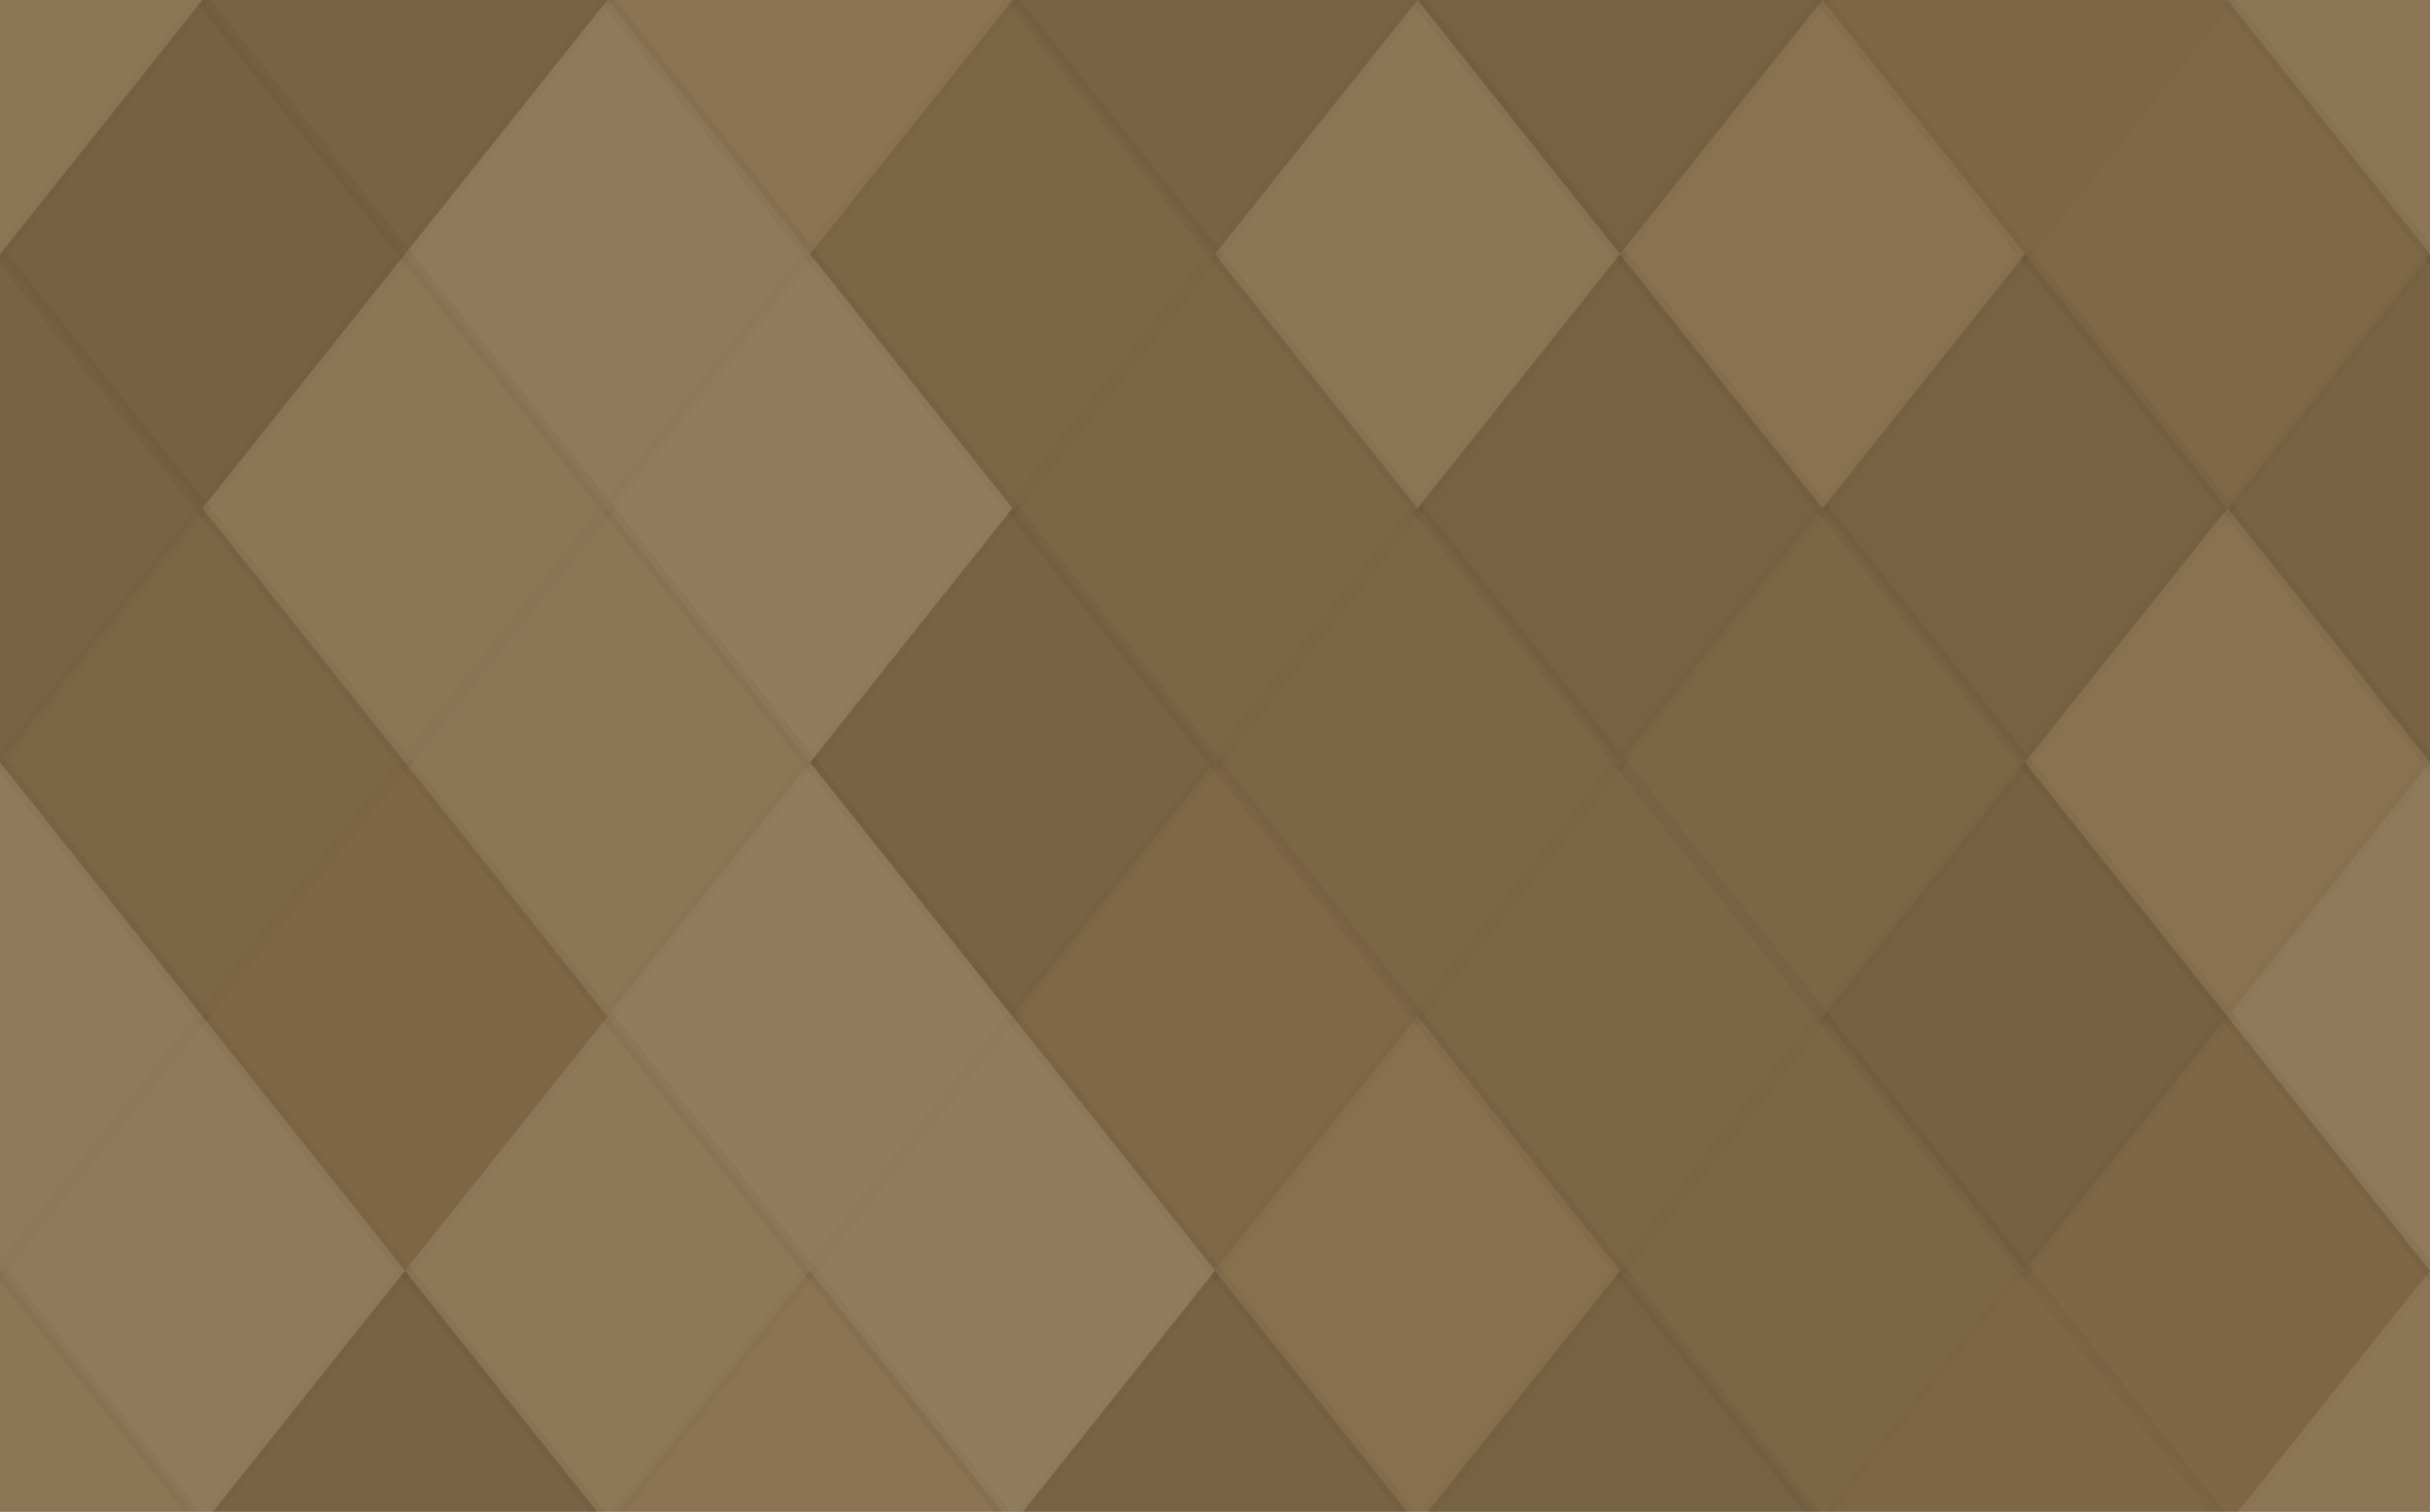<svg xmlns="http://www.w3.org/2000/svg" width="188" height="117" viewbox="0 0 188 117" preserveAspectRatio="none"><rect x="0" y="0" width="100%" height="100%" fill="rgb(133, 108, 73)" /><polyline points="15.667, 0, 31.333, 19.667, 15.667, 39.333, 0, 19.667" fill="#ddd" fill-opacity="0.089" stroke="#000" stroke-opacity="0.02" transform="translate(-15.667, -19.667)" /><polyline points="15.667, 0, 31.333, 19.667, 15.667, 39.333, 0, 19.667" fill="#ddd" fill-opacity="0.089" stroke="#000" stroke-opacity="0.02" transform="translate(172.333, -19.667)" /><polyline points="15.667, 0, 31.333, 19.667, 15.667, 39.333, 0, 19.667" fill="#ddd" fill-opacity="0.089" stroke="#000" stroke-opacity="0.02" transform="translate(-15.667, 98.333)" /><polyline points="15.667, 0, 31.333, 19.667, 15.667, 39.333, 0, 19.667" fill="#ddd" fill-opacity="0.089" stroke="#000" stroke-opacity="0.02" transform="translate(172.333, 98.333)" /><polyline points="15.667, 0, 31.333, 19.667, 15.667, 39.333, 0, 19.667" fill="#222" fill-opacity="0.115" stroke="#000" stroke-opacity="0.02" transform="translate(15.667, -19.667)" /><polyline points="15.667, 0, 31.333, 19.667, 15.667, 39.333, 0, 19.667" fill="#222" fill-opacity="0.115" stroke="#000" stroke-opacity="0.02" transform="translate(15.667, 98.333)" /><polyline points="15.667, 0, 31.333, 19.667, 15.667, 39.333, 0, 19.667" fill="#ddd" fill-opacity="0.072" stroke="#000" stroke-opacity="0.02" transform="translate(47, -19.667)" /><polyline points="15.667, 0, 31.333, 19.667, 15.667, 39.333, 0, 19.667" fill="#ddd" fill-opacity="0.072" stroke="#000" stroke-opacity="0.02" transform="translate(47, 98.333)" /><polyline points="15.667, 0, 31.333, 19.667, 15.667, 39.333, 0, 19.667" fill="#222" fill-opacity="0.115" stroke="#000" stroke-opacity="0.02" transform="translate(78.333, -19.667)" /><polyline points="15.667, 0, 31.333, 19.667, 15.667, 39.333, 0, 19.667" fill="#222" fill-opacity="0.115" stroke="#000" stroke-opacity="0.02" transform="translate(78.333, 98.333)" /><polyline points="15.667, 0, 31.333, 19.667, 15.667, 39.333, 0, 19.667" fill="#222" fill-opacity="0.133" stroke="#000" stroke-opacity="0.02" transform="translate(109.667, -19.667)" /><polyline points="15.667, 0, 31.333, 19.667, 15.667, 39.333, 0, 19.667" fill="#222" fill-opacity="0.133" stroke="#000" stroke-opacity="0.02" transform="translate(109.667, 98.333)" /><polyline points="15.667, 0, 31.333, 19.667, 15.667, 39.333, 0, 19.667" fill="#222" fill-opacity="0.063" stroke="#000" stroke-opacity="0.02" transform="translate(141, -19.667)" /><polyline points="15.667, 0, 31.333, 19.667, 15.667, 39.333, 0, 19.667" fill="#222" fill-opacity="0.063" stroke="#000" stroke-opacity="0.02" transform="translate(141, 98.333)" /><polyline points="15.667, 0, 31.333, 19.667, 15.667, 39.333, 0, 19.667" fill="#222" fill-opacity="0.15" stroke="#000" stroke-opacity="0.02" transform="translate(0, 0)" /><polyline points="15.667, 0, 31.333, 19.667, 15.667, 39.333, 0, 19.667" fill="#222" fill-opacity="0.15" stroke="#000" stroke-opacity="0.02" transform="translate(188, 0)" /><polyline points="15.667, 0, 31.333, 19.667, 15.667, 39.333, 0, 19.667" fill="#ddd" fill-opacity="0.124" stroke="#000" stroke-opacity="0.02" transform="translate(31.333, 0)" /><polyline points="15.667, 0, 31.333, 19.667, 15.667, 39.333, 0, 19.667" fill="#222" fill-opacity="0.081" stroke="#000" stroke-opacity="0.02" transform="translate(62.667, 0)" /><polyline points="15.667, 0, 31.333, 19.667, 15.667, 39.333, 0, 19.667" fill="#ddd" fill-opacity="0.089" stroke="#000" stroke-opacity="0.02" transform="translate(94, 0)" /><polyline points="15.667, 0, 31.333, 19.667, 15.667, 39.333, 0, 19.667" fill="#ddd" fill-opacity="0.055" stroke="#000" stroke-opacity="0.02" transform="translate(125.333, 0)" /><polyline points="15.667, 0, 31.333, 19.667, 15.667, 39.333, 0, 19.667" fill="#222" fill-opacity="0.046" stroke="#000" stroke-opacity="0.02" transform="translate(156.667, 0)" /><polyline points="15.667, 0, 31.333, 19.667, 15.667, 39.333, 0, 19.667" fill="#222" fill-opacity="0.115" stroke="#000" stroke-opacity="0.02" transform="translate(-15.667, 19.667)" /><polyline points="15.667, 0, 31.333, 19.667, 15.667, 39.333, 0, 19.667" fill="#222" fill-opacity="0.115" stroke="#000" stroke-opacity="0.02" transform="translate(172.333, 19.667)" /><polyline points="15.667, 0, 31.333, 19.667, 15.667, 39.333, 0, 19.667" fill="#ddd" fill-opacity="0.089" stroke="#000" stroke-opacity="0.02" transform="translate(15.667, 19.667)" /><polyline points="15.667, 0, 31.333, 19.667, 15.667, 39.333, 0, 19.667" fill="#ddd" fill-opacity="0.141" stroke="#000" stroke-opacity="0.02" transform="translate(47, 19.667)" /><polyline points="15.667, 0, 31.333, 19.667, 15.667, 39.333, 0, 19.667" fill="#222" fill-opacity="0.081" stroke="#000" stroke-opacity="0.02" transform="translate(78.333, 19.667)" /><polyline points="15.667, 0, 31.333, 19.667, 15.667, 39.333, 0, 19.667" fill="#222" fill-opacity="0.133" stroke="#000" stroke-opacity="0.02" transform="translate(109.667, 19.667)" /><polyline points="15.667, 0, 31.333, 19.667, 15.667, 39.333, 0, 19.667" fill="#222" fill-opacity="0.133" stroke="#000" stroke-opacity="0.02" transform="translate(141, 19.667)" /><polyline points="15.667, 0, 31.333, 19.667, 15.667, 39.333, 0, 19.667" fill="#222" fill-opacity="0.081" stroke="#000" stroke-opacity="0.02" transform="translate(0, 39.333)" /><polyline points="15.667, 0, 31.333, 19.667, 15.667, 39.333, 0, 19.667" fill="#222" fill-opacity="0.081" stroke="#000" stroke-opacity="0.02" transform="translate(188, 39.333)" /><polyline points="15.667, 0, 31.333, 19.667, 15.667, 39.333, 0, 19.667" fill="#ddd" fill-opacity="0.089" stroke="#000" stroke-opacity="0.02" transform="translate(31.333, 39.333)" /><polyline points="15.667, 0, 31.333, 19.667, 15.667, 39.333, 0, 19.667" fill="#222" fill-opacity="0.115" stroke="#000" stroke-opacity="0.02" transform="translate(62.667, 39.333)" /><polyline points="15.667, 0, 31.333, 19.667, 15.667, 39.333, 0, 19.667" fill="#222" fill-opacity="0.081" stroke="#000" stroke-opacity="0.02" transform="translate(94, 39.333)" /><polyline points="15.667, 0, 31.333, 19.667, 15.667, 39.333, 0, 19.667" fill="#222" fill-opacity="0.081" stroke="#000" stroke-opacity="0.02" transform="translate(125.333, 39.333)" /><polyline points="15.667, 0, 31.333, 19.667, 15.667, 39.333, 0, 19.667" fill="#ddd" fill-opacity="0.055" stroke="#000" stroke-opacity="0.02" transform="translate(156.667, 39.333)" /><polyline points="15.667, 0, 31.333, 19.667, 15.667, 39.333, 0, 19.667" fill="#ddd" fill-opacity="0.124" stroke="#000" stroke-opacity="0.02" transform="translate(-15.667, 59)" /><polyline points="15.667, 0, 31.333, 19.667, 15.667, 39.333, 0, 19.667" fill="#ddd" fill-opacity="0.124" stroke="#000" stroke-opacity="0.02" transform="translate(172.333, 59)" /><polyline points="15.667, 0, 31.333, 19.667, 15.667, 39.333, 0, 19.667" fill="#222" fill-opacity="0.063" stroke="#000" stroke-opacity="0.02" transform="translate(15.667, 59)" /><polyline points="15.667, 0, 31.333, 19.667, 15.667, 39.333, 0, 19.667" fill="#ddd" fill-opacity="0.141" stroke="#000" stroke-opacity="0.02" transform="translate(47, 59)" /><polyline points="15.667, 0, 31.333, 19.667, 15.667, 39.333, 0, 19.667" fill="#222" fill-opacity="0.046" stroke="#000" stroke-opacity="0.02" transform="translate(78.333, 59)" /><polyline points="15.667, 0, 31.333, 19.667, 15.667, 39.333, 0, 19.667" fill="#222" fill-opacity="0.081" stroke="#000" stroke-opacity="0.02" transform="translate(109.667, 59)" /><polyline points="15.667, 0, 31.333, 19.667, 15.667, 39.333, 0, 19.667" fill="#222" fill-opacity="0.15" stroke="#000" stroke-opacity="0.02" transform="translate(141, 59)" /><polyline points="15.667, 0, 31.333, 19.667, 15.667, 39.333, 0, 19.667" fill="#ddd" fill-opacity="0.124" stroke="#000" stroke-opacity="0.02" transform="translate(0, 78.667)" /><polyline points="15.667, 0, 31.333, 19.667, 15.667, 39.333, 0, 19.667" fill="#ddd" fill-opacity="0.124" stroke="#000" stroke-opacity="0.02" transform="translate(188, 78.667)" /><polyline points="15.667, 0, 31.333, 19.667, 15.667, 39.333, 0, 19.667" fill="#ddd" fill-opacity="0.107" stroke="#000" stroke-opacity="0.02" transform="translate(31.333, 78.667)" /><polyline points="15.667, 0, 31.333, 19.667, 15.667, 39.333, 0, 19.667" fill="#ddd" fill-opacity="0.141" stroke="#000" stroke-opacity="0.02" transform="translate(62.667, 78.667)" /><polyline points="15.667, 0, 31.333, 19.667, 15.667, 39.333, 0, 19.667" fill="#ddd" fill-opacity="0.037" stroke="#000" stroke-opacity="0.02" transform="translate(94, 78.667)" /><polyline points="15.667, 0, 31.333, 19.667, 15.667, 39.333, 0, 19.667" fill="#222" fill-opacity="0.081" stroke="#000" stroke-opacity="0.02" transform="translate(125.333, 78.667)" /><polyline points="15.667, 0, 31.333, 19.667, 15.667, 39.333, 0, 19.667" fill="#222" fill-opacity="0.063" stroke="#000" stroke-opacity="0.02" transform="translate(156.667, 78.667)" /></svg>